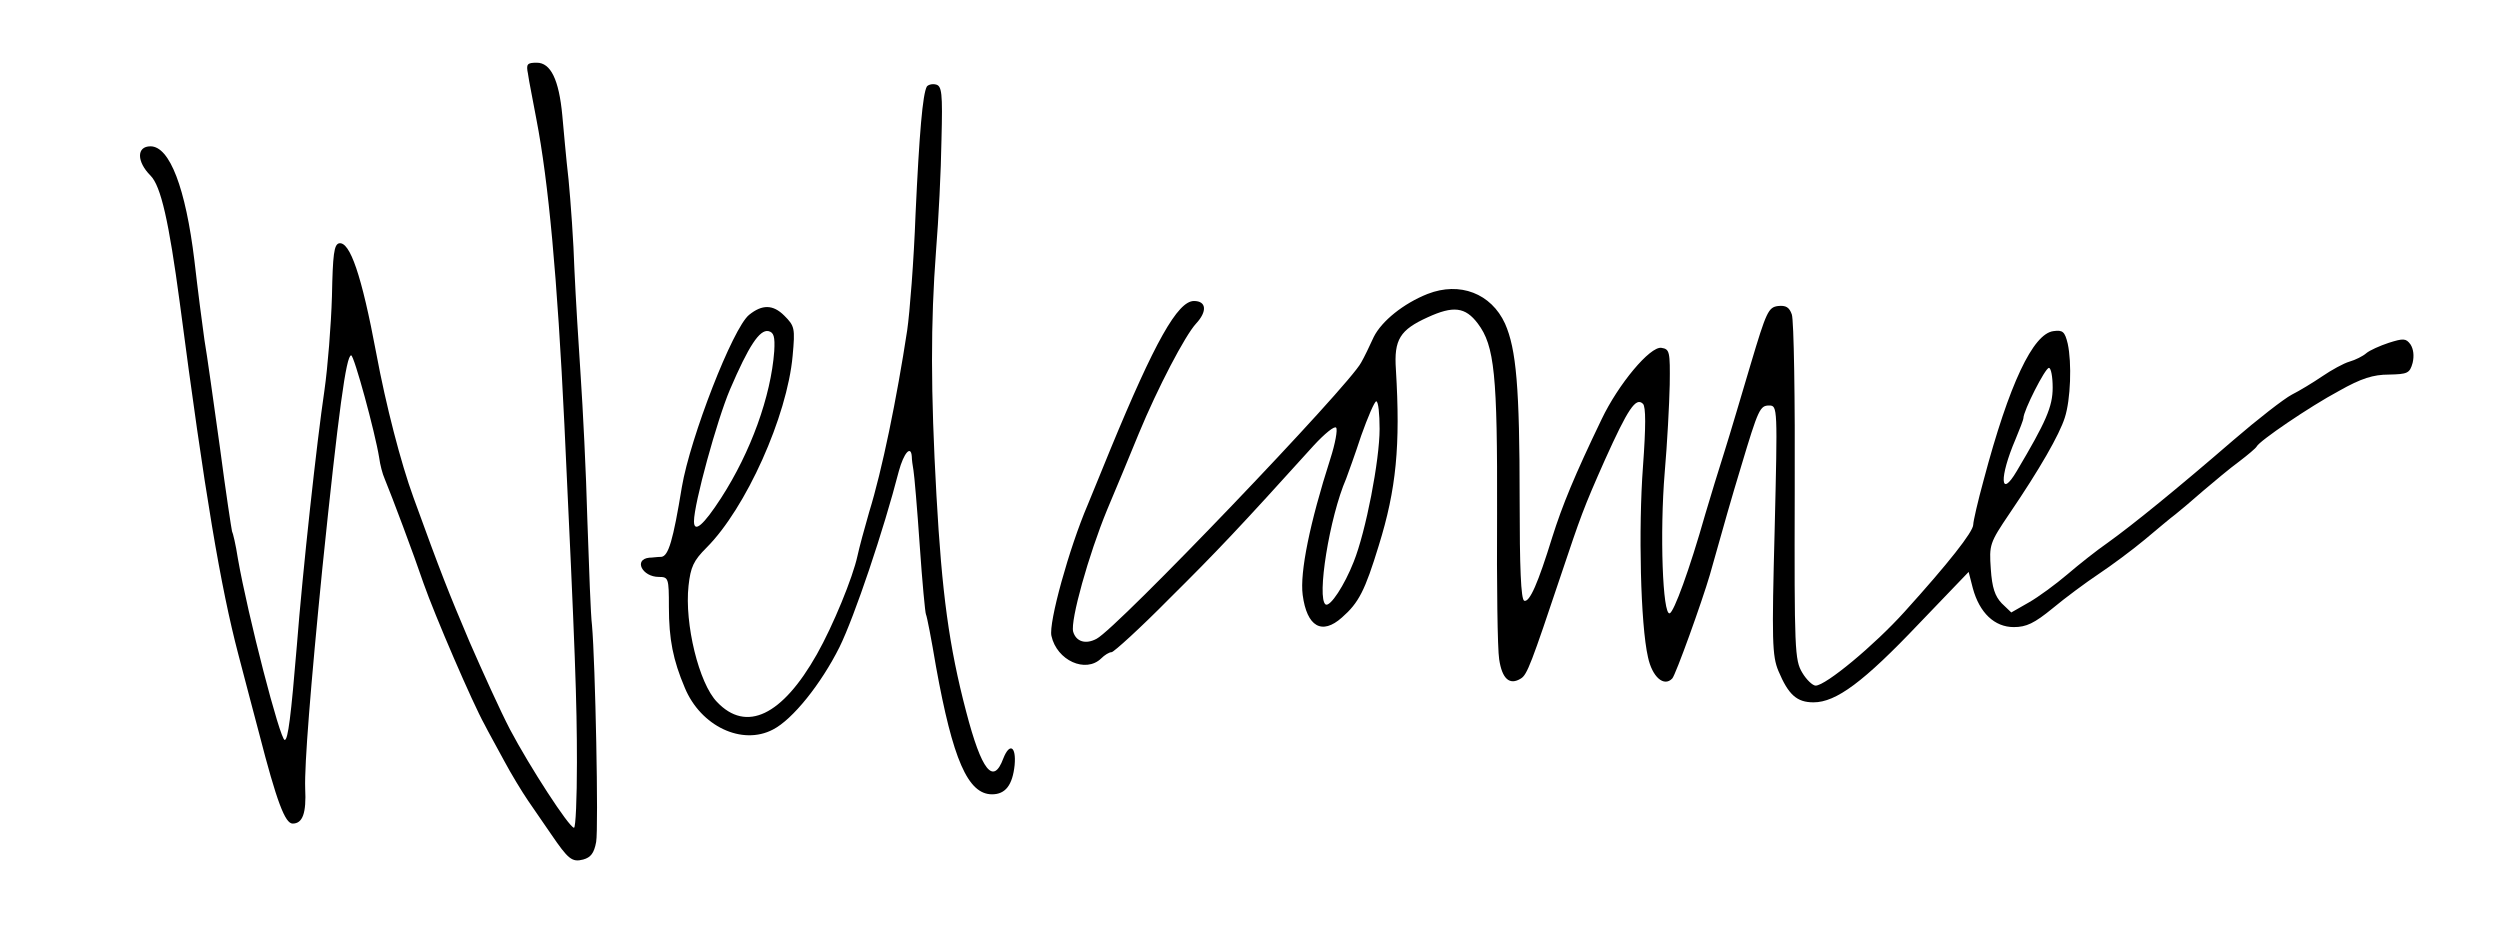 <?xml version="1.0" standalone="no"?>
<!DOCTYPE svg PUBLIC "-//W3C//DTD SVG 20010904//EN"
 "http://www.w3.org/TR/2001/REC-SVG-20010904/DTD/svg10.dtd">
<svg version="1.0" xmlns="http://www.w3.org/2000/svg"
 width="598pt" height="224pt" viewBox="0 0 598 224"
 preserveAspectRatio="xMidYMid meet">

<g transform="translate(0,224) scale(0.1,-0.1)"
fill="#000000" stroke="none">
<path d="M1263 2063 c2 -16 12 -64 20 -108 29 -150 50 -377 67 -730 26 -548
30 -663 30 -809 0 -86 -3 -156 -7 -156 -12 1 -106 146 -153 235 -23 44 -66
139 -97 210 -50 118 -68 163 -134 345 -30 82 -66 221 -89 345 -35 187 -63 268
-89 263 -12 -3 -15 -26 -17 -127 -2 -68 -10 -169 -18 -225 -18 -121 -52 -431
-66 -611 -14 -168 -21 -225 -29 -225 -11 0 -88 297 -112 434 -5 33 -12 62 -14
65 -1 3 -15 94 -29 201 -15 107 -31 223 -37 257 -5 35 -16 120 -24 190 -21
173 -59 273 -105 273 -34 0 -33 -37 0 -70 25 -25 44 -110 70 -304 60 -458 98
-681 140 -841 16 -60 38 -146 50 -190 42 -163 62 -215 80 -215 24 0 33 25 30
84 -2 57 13 244 41 526 39 378 57 510 69 510 7 0 57 -183 67 -245 2 -16 8 -39
13 -50 17 -41 70 -182 93 -250 27 -77 118 -288 146 -338 9 -18 31 -57 47 -87
16 -30 42 -73 57 -95 15 -22 40 -58 55 -80 41 -60 50 -68 77 -61 18 5 26 15
31 42 6 34 -2 429 -10 519 -3 22 -7 134 -11 250 -3 116 -11 271 -16 345 -5 74
-12 189 -15 255 -2 66 -9 163 -14 215 -6 52 -12 122 -15 154 -8 86 -28 126
-61 126 -23 0 -26 -3 -21 -27z"/>
<path d="M2217 2033 c-10 -18 -18 -111 -27 -305 -4 -111 -14 -237 -20 -278
-25 -164 -60 -335 -91 -435 -11 -38 -24 -86 -28 -105 -11 -51 -58 -166 -97
-235 -83 -147 -169 -188 -239 -114 -43 44 -78 187 -68 278 5 45 12 60 43 91
94 94 193 314 206 459 6 66 5 71 -20 96 -27 27 -53 27 -84 2 -39 -31 -141
-294 -161 -412 -21 -128 -32 -165 -49 -167 -10 0 -22 -2 -29 -2 -38 -4 -17
-46 23 -46 23 0 24 -3 24 -72 0 -77 10 -127 38 -193 38 -92 137 -139 211 -100
47 24 115 109 159 197 36 73 106 281 142 421 12 44 29 63 31 35 0 -7 2 -22 4
-33 2 -11 9 -92 15 -180 6 -87 13 -162 15 -165 2 -3 13 -59 24 -125 40 -221
76 -305 134 -305 32 0 49 22 54 70 4 45 -12 54 -27 16 -24 -65 -52 -30 -89
112 -41 156 -58 284 -71 517 -14 251 -14 413 -1 585 6 74 12 193 13 265 3 114
1 130 -14 133 -9 2 -18 -1 -21 -5z m-365 -633 c-8 -108 -56 -241 -127 -351
-42 -65 -65 -85 -65 -56 0 42 55 242 86 315 45 105 71 144 92 140 13 -3 16
-13 14 -48z"/>
<path d="M3415 1537 c-58 -23 -110 -65 -129 -103 -10 -22 -23 -49 -30 -61 -28
-55 -584 -636 -633 -661 -26 -14 -49 -7 -56 17 -7 27 37 184 81 291 22 52 56
134 76 183 45 109 111 235 137 263 27 29 25 54 -5 54 -39 0 -94 -98 -200 -355
-13 -33 -38 -92 -54 -132 -45 -105 -94 -283 -87 -314 13 -59 82 -90 119 -54 8
8 19 15 25 15 5 0 68 57 138 128 114 113 167 169 346 367 25 27 49 47 53 42 4
-4 -2 -38 -14 -75 -49 -153 -73 -271 -66 -325 10 -76 46 -97 94 -54 40 35 55
64 88 172 42 135 52 239 41 421 -5 72 10 95 76 125 61 28 90 25 120 -15 40
-53 47 -122 46 -455 -1 -167 1 -324 5 -348 7 -47 25 -63 52 -46 15 9 25 36 96
248 47 140 53 158 105 275 55 122 74 151 91 134 7 -7 7 -54 0 -150 -11 -148
-6 -378 12 -456 10 -47 38 -72 58 -51 8 8 71 183 90 248 36 128 51 181 75 260
41 137 45 145 67 145 20 0 20 -5 13 -297 -7 -266 -6 -302 9 -338 24 -57 44
-75 84 -75 54 0 120 49 252 188 l119 124 10 -39 c16 -59 52 -93 98 -93 30 0
49 9 93 45 30 25 80 62 110 82 30 20 80 57 110 82 30 25 63 53 74 61 10 8 40
33 66 56 26 22 64 54 86 70 21 16 40 32 42 36 6 13 126 95 197 133 53 30 82
39 119 39 45 1 50 3 57 28 4 17 2 33 -5 44 -11 15 -17 15 -52 4 -21 -7 -46
-18 -54 -25 -8 -7 -26 -16 -40 -20 -14 -4 -43 -20 -65 -35 -22 -15 -55 -35
-73 -44 -19 -10 -82 -59 -140 -109 -133 -115 -240 -202 -300 -245 -26 -18 -69
-52 -97 -76 -27 -23 -69 -54 -92 -67 l-42 -24 -23 22 c-16 17 -23 37 -26 82
-4 58 -3 62 45 133 72 106 119 188 132 229 14 43 17 131 7 177 -7 29 -12 33
-34 30 -49 -6 -106 -126 -167 -356 -14 -51 -25 -99 -25 -107 0 -17 -60 -93
-164 -208 -73 -81 -189 -177 -213 -177 -7 0 -22 14 -32 31 -18 30 -19 54 -18
433 1 220 -2 411 -7 424 -6 17 -14 22 -33 20 -23 -3 -28 -14 -65 -138 -22 -74
-50 -169 -63 -210 -13 -41 -34 -109 -46 -150 -38 -134 -75 -234 -85 -237 -17
-6 -24 193 -12 337 6 69 11 163 12 210 1 79 0 85 -20 88 -27 4 -103 -87 -143
-171 -65 -135 -94 -206 -118 -282 -34 -110 -54 -156 -67 -152 -8 3 -11 80 -11
243 0 267 -8 359 -35 420 -33 72 -108 101 -185 71z m1495 -224 c0 -46 -16 -82
-86 -200 -40 -68 -42 -15 -3 76 10 24 19 47 19 51 0 17 52 120 61 120 5 0 9
-21 9 -47z m-1610 -99 c0 -75 -33 -246 -62 -318 -22 -56 -56 -108 -67 -102
-22 14 9 209 49 301 4 11 21 57 36 103 16 45 32 82 36 82 5 0 8 -30 8 -66z"/>
</g>
</svg>
